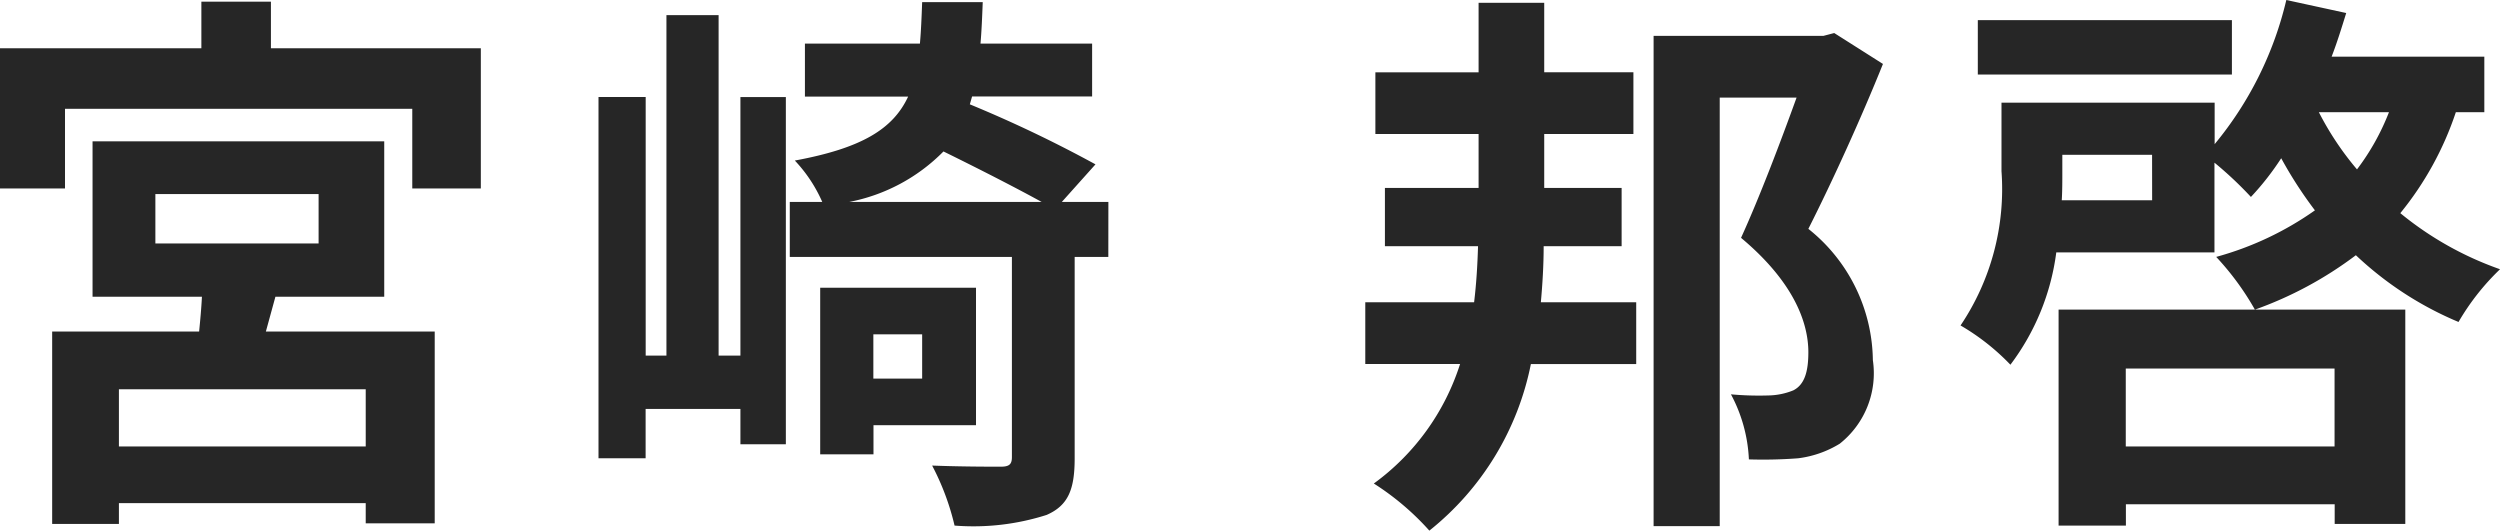 <svg xmlns="http://www.w3.org/2000/svg" width="80.225" height="17.028" viewBox="0 0 80.225 17.028">
  <path id="パス_1634" data-name="パス 1634" d="M13.05-.972H5.13V-2.808h7.92ZM6.3-9.072h5.238v1.584H6.3Zm3.852,3.294h3.492v-4.986H4.284v4.986h3.51c-.018.36-.054.756-.09,1.116H2.988V1.512H5.13V.846h7.92v.648h2.214V-4.662H9.846Zm-.144-7.974v-1.494H7.776v1.494H1.314v4.5H3.4v-2.556H14.544v2.556h2.2v-4.5ZM25.074-3.888h-.7V-14.814H22.7V-3.888h-.666v-8.3H20.52V-.594h1.512V-2.178h3.042v1.134h1.458V-12.186H25.074Zm5.832-.684V-3.15H29.34V-4.572Zm1.728,2.916v-4.41h-5V-.72h1.71v-.936ZM28.566-8.82a5.784,5.784,0,0,0,3.024-1.62c1.1.54,2.3,1.152,3.15,1.62Zm8.316,0H35.388l1.08-1.206a40.9,40.9,0,0,0-4.032-1.926l.072-.252H36.36V-13.9H32.778c.036-.414.054-.864.072-1.332H30.906c-.018.486-.036.936-.072,1.332h-3.69V-12.2h3.312c-.486,1.044-1.494,1.656-3.636,2.052A4.642,4.642,0,0,1,27.7-8.82H26.658v1.764h7.128V-.63c0,.234-.09.306-.36.306-.306,0-1.26,0-2.2-.036a8.088,8.088,0,0,1,.72,1.926A7.719,7.719,0,0,0,34.9,1.224c.7-.306.9-.828.9-1.818V-7.056h1.08ZM53.352-7.4V-9.27H50.868V-11H53.73v-1.98H50.868V-15.21H48.762v2.232H45.45V-11h3.312V-9.27H45.756V-7.4h2.988c-.018.612-.054,1.206-.126,1.8H45.126v1.98h3.042A7.581,7.581,0,0,1,45.4.216a8.522,8.522,0,0,1,1.782,1.512,9.114,9.114,0,0,0,3.258-5.346H53.82V-5.6H50.76c.054-.594.09-1.206.09-1.8Zm6.822-6.84-.342.09H54.378V1.584H56.5V-12.168h2.466c-.5,1.386-1.188,3.2-1.782,4.5,1.674,1.4,2.16,2.7,2.16,3.672,0,.63-.126,1.044-.486,1.224a2.217,2.217,0,0,1-.792.162,9.866,9.866,0,0,1-1.206-.036,4.868,4.868,0,0,1,.576,2.088,14.8,14.8,0,0,0,1.584-.036,3.344,3.344,0,0,0,1.332-.468,2.883,2.883,0,0,0,1.062-2.682,5.463,5.463,0,0,0-2.07-4.212c.774-1.53,1.692-3.546,2.394-5.292Zm12.762-.414H64.782v1.746h8.154ZM76.23-3.474v2.5h-6.7v-2.5Zm-8.856,5.04h2.16V.882h6.7v.63H78.5V-5.364H67.374ZM77.976-11.7A7.559,7.559,0,0,1,76.95-9.864,9.594,9.594,0,0,1,75.726-11.7Zm-7.6,2.826h-2.9c.018-.306.018-.612.018-.9v-.558h2.88ZM81.036-11.7v-1.782h-4.9c.18-.468.324-.936.468-1.4L74.682-15.3a11.314,11.314,0,0,1-2.3,4.626v-1.332h-6.84v2.2a7.843,7.843,0,0,1-1.314,4.95,7.282,7.282,0,0,1,1.6,1.26A7.6,7.6,0,0,0,67.3-7.2h5.076v-2.88a11.957,11.957,0,0,1,1.17,1.1,8.746,8.746,0,0,0,.972-1.242A13.309,13.309,0,0,0,75.6-8.55a10.124,10.124,0,0,1-3.168,1.494,8.849,8.849,0,0,1,1.242,1.692,12.126,12.126,0,0,0,3.24-1.746,10.948,10.948,0,0,0,3.294,2.142A7.681,7.681,0,0,1,81.54-6.66a10.538,10.538,0,0,1-3.2-1.8,10.233,10.233,0,0,0,1.782-3.24Z" transform="translate(-1.314 15.3)" fill="#262626"/>
</svg>
